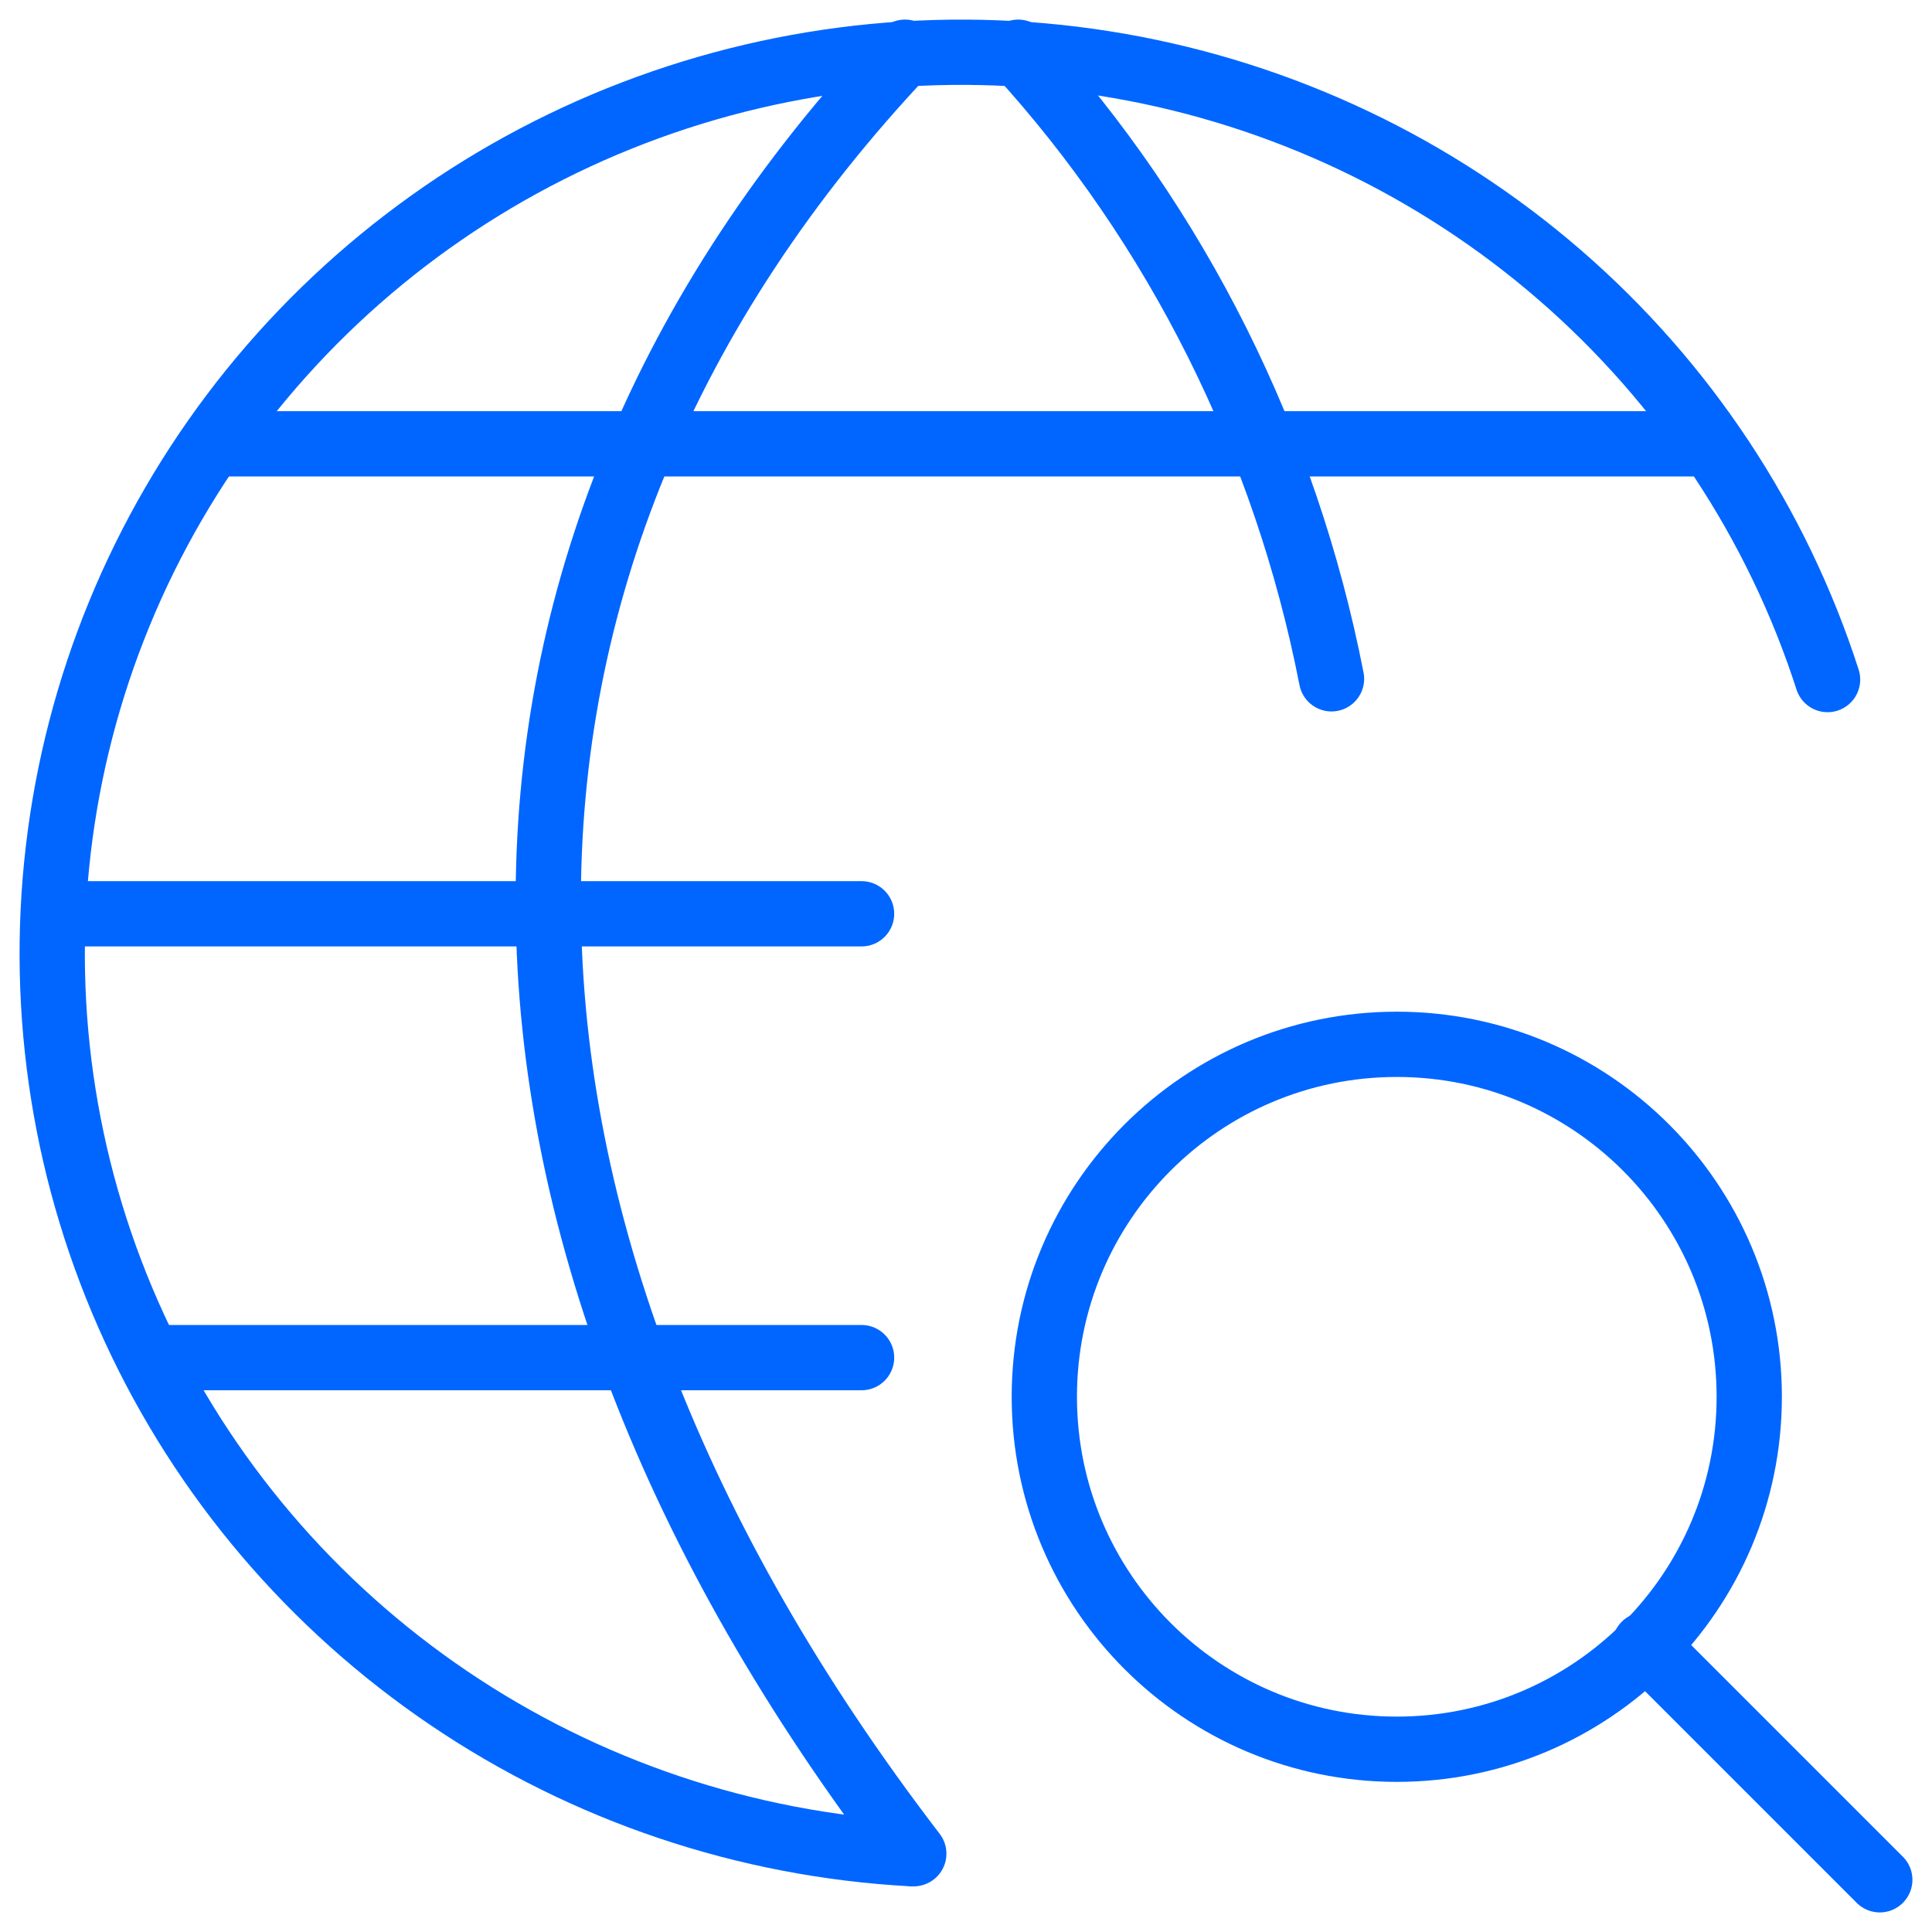 <svg fill="none" height="74" viewBox="0 0 74 74" width="74" xmlns="http://www.w3.org/2000/svg"><g stroke="#06f" stroke-linecap="round" stroke-linejoin="round" stroke-width="2.5"><path d="m6 52h27"/><path d="m8.5 17h56.5"/><path d="m33 35h-30"/><path d="m34.9 71c-6.339-.348-12.461-2.407-17.705-5.955-5.244-3.548-9.41-8.449-12.047-14.174-2.638-5.725-3.647-12.056-2.918-18.308.729-6.253 3.168-12.188 7.053-17.166 3.885-4.978 9.069-8.808 14.99-11.076 5.922-2.268 12.356-2.889 18.608-1.794 6.252 1.095 12.082 3.863 16.862 8.005 4.78 4.142 8.326 9.501 10.257 15.497"/><path d="m34.665 2c-18.442 19.536-18.107 44.956.335 69"/><path d="m39 2c6.077 6.656 10.237 14.975 12 24"/><path d="m53.5 67c7.456 0 13.5-6.044 13.5-13.5s-6.044-13.5-13.5-13.5-13.5 6.044-13.5 13.5 6.044 13.5 13.5 13.5z"/><path d="m72 72-9-9"/></g></svg>